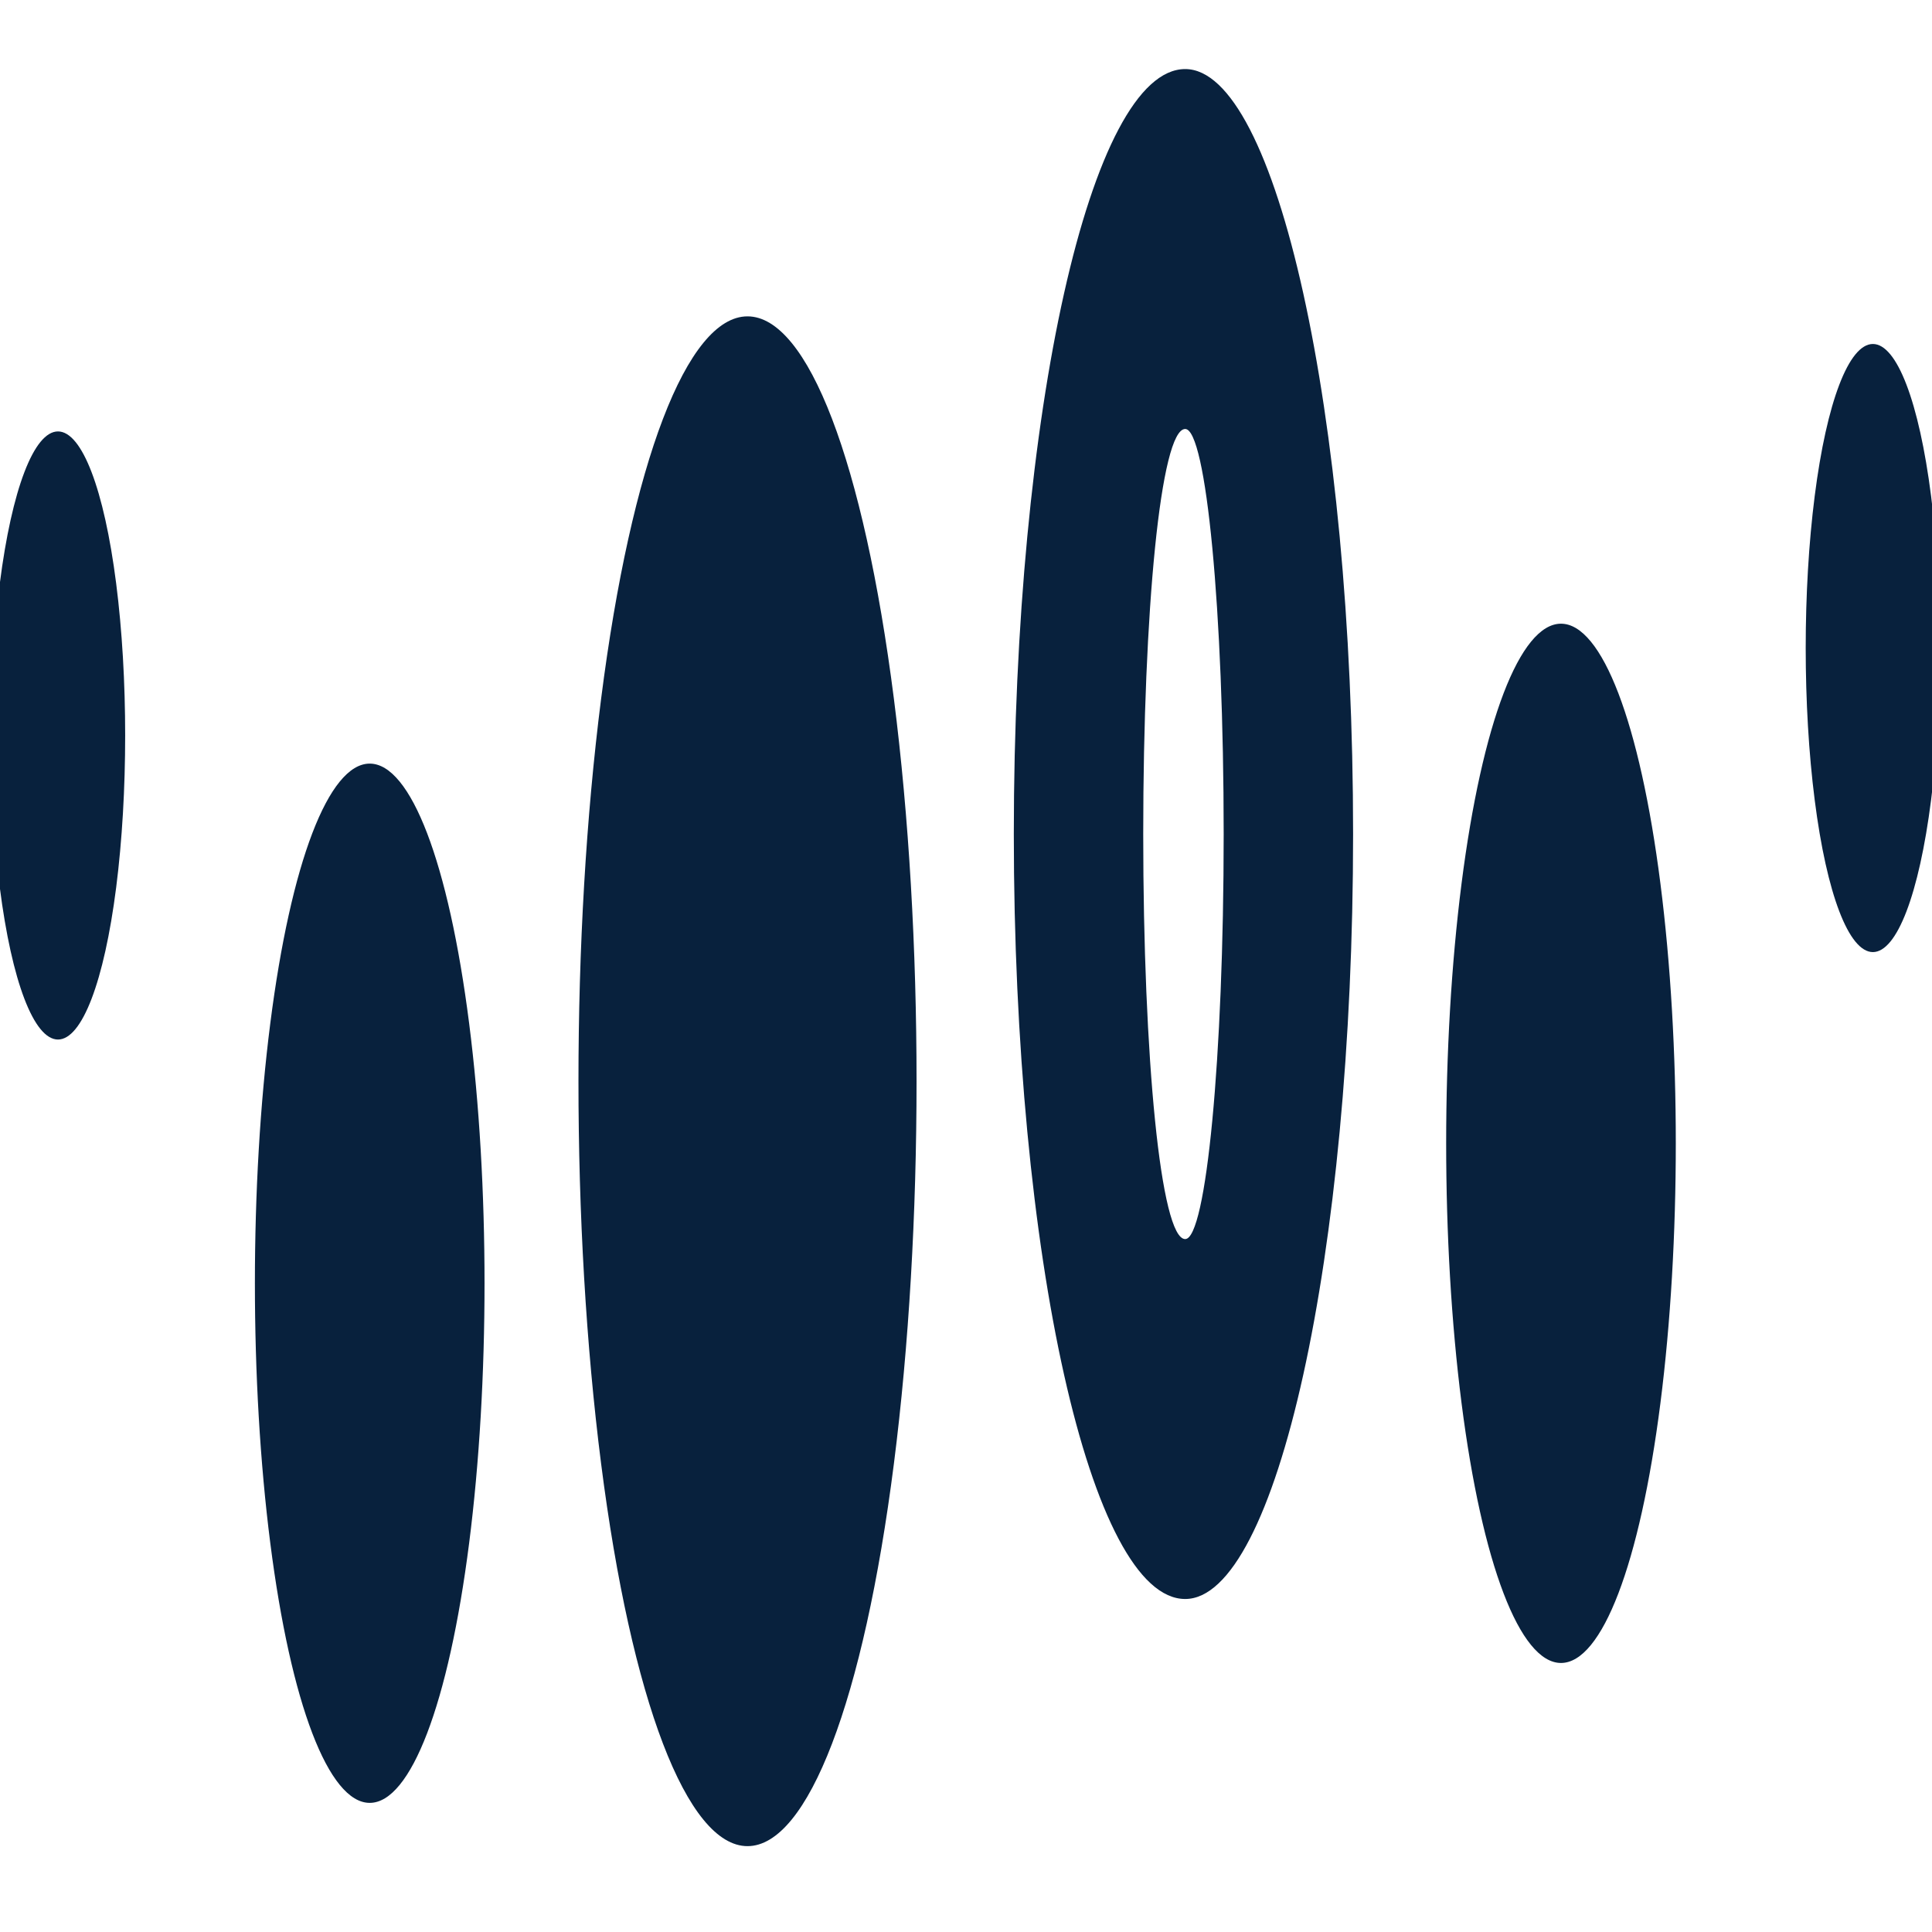 <svg viewBox="0 0 520 520" xmlns="http://www.w3.org/2000/svg" fill-rule="evenodd" fill="#08213D">
  <ellipse cx="237447" cy="9965.13" rx="150.711" ry="30.597" transform="matrix(0 .543 .591 0 -5873.785 -128735.766)" />
  <ellipse cx="237447" cy="9965.13" rx="150.711" ry="30.597" transform="matrix(0 .928 1.01 0 -9965.272 -220005.43)" />
  <ellipse cx="237447" cy="9965.13" rx="150.711" ry="30.597" transform="matrix(0 1.366 1.487 0 -14616.956 -324061.582)" />
  <ellipse cx="237447" cy="9965.13" rx="150.711" ry="30.597" transform="matrix(0 .543 -.591 0 6393.482 -128759.302)" />
  <ellipse cx="237447" cy="9965.13" rx="150.711" ry="30.597" transform="matrix(0 .928 -1.01 0 10484.922 -220043.087)" />
  <path d="M364.187 224.48c0 113.63-20.711 205.89-45.188 205.89-25.419 0-46.13-92.26-46.13-205.89 0-113.631 20.711-205.891 46.13-205.891 24.477 0 45.188 92.26 45.188 205.89zm-34.833 0c0 60.157-4.707 109.017-10.355 109.017-6.59 0-11.298-48.86-11.298-109.018 0-60.157 4.708-109.017 11.298-109.017 5.648 0 10.355 48.86 10.355 109.017z" />
  <style>@media(prefers-color-scheme: dark){svg{fill: #fff}}</style>
</svg>
